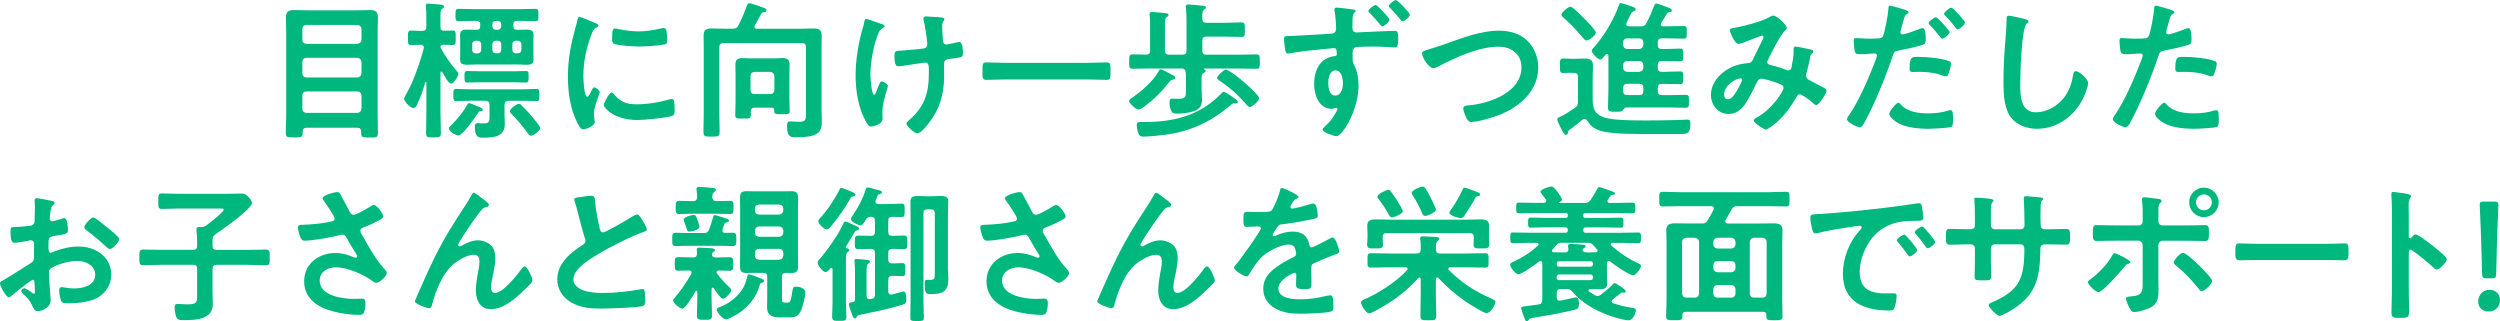 <?xml version="1.0" encoding="UTF-8"?>
<svg id="_レイヤー_2" data-name="レイヤー 2" xmlns="http://www.w3.org/2000/svg" width="701.76" height="90.15" viewBox="0 0 701.76 90.15">
  <defs>
    <style>
      .cls-1 {
        fill: #00b87d;
      }
    </style>
  </defs>
  <g id="_レイヤー_2-2" data-name="レイヤー 2">
    <g>
      <path class="cls-1" d="M101.38,36.98c0-.79-.38-1.12-1.12-1.12h-14.18c-.75,0-1.12.33-1.12,1.08v.42c0,1.25-.54,1.21-2.37,1.21s-2.37.04-2.37-1.21c0-1.62.12-3.29.12-4.95V8.94c0-1.33-.08-2.7-.08-4.04,0-1.58.71-2.08,2.2-2.08,1.21,0,2.41.08,3.66.08h14.1c1.21,0,2.41-.08,3.62-.08,1.58,0,2.25.5,2.25,2.12,0,1.33-.08,2.66-.08,3.99v23.54c0,1.62.08,3.29.08,4.91,0,1.29-.54,1.21-2.37,1.21h-.75c-1,0-1.58-.08-1.58-1.04v-.58ZM100.3,12.31c.71-.08,1.08-.42,1.17-1.17v-2.99c-.08-.71-.46-1.08-1.17-1.16h-14.31c-.71.08-1.12.46-1.12,1.16v2.99c0,.75.42,1.08,1.12,1.17h14.31ZM84.87,20.59c0,.71.42,1.08,1.12,1.16h14.31c.71-.08,1.08-.46,1.17-1.16v-3.2c-.08-.71-.46-1.08-1.17-1.16h-14.31c-.71.08-1.12.46-1.12,1.16v3.2ZM84.87,30.53c0,.71.42,1.08,1.12,1.16h14.31c.71-.08,1.08-.46,1.17-1.16v-3.74c-.08-.71-.46-1.12-1.17-1.12h-14.31c-.71,0-1.12.42-1.12,1.12v3.74Z"/>
      <path class="cls-1" d="M128.05,19.72c.33.42.62.71.62,1,0,.71-1.29,2.75-2.04,2.75-.79,0-2.08-2.54-2.45-3.2-.08-.12-.17-.17-.29-.17-.17,0-.25.17-.25.33v11.11c0,1.91.12,3.83.12,5.78,0,1.21-.42,1.25-2.12,1.25s-2.04-.04-2.04-1.25c0-1.96.08-3.87.08-5.78v-8.36c0-.12-.04-.21-.17-.21-.08,0-.12.08-.12.12-.54,1.79-1.46,4.66-2.33,6.28-.29.58-.5.96-1,.96-.83,0-2.62-1.79-2.62-2.58,0-.37.42-1,.58-1.33,2-3.41,3.91-8.94,4.91-12.81,0-.08.04-.17.04-.29,0-.54-.42-.75-.92-.75-.92,0-1.87.08-2.62.08-.96,0-.92-.54-.92-2.08,0-1.33-.04-2,.87-2,.79,0,1.83.12,2.91.12h.21c.87-.08,1.17-.37,1.17-1.16v-2.79c0-1,0-2-.12-2.83-.04-.12-.04-.25-.04-.37,0-.46.33-.54.71-.54.54,0,2.75.25,3.37.29.37.04,1.04.08,1.04.58,0,.29-.25.42-.54.58-.42.33-.46,1-.46,2.37v2.7c0,.71.25,1.08,1.04,1.12.75,0,1.62-.08,2.33-.08.96,0,.92.54.92,2,0,1.54.04,2.08-.92,2.08-.58,0-1.83-.08-2.62-.08-.37,0-.71.17-.75.58.04.17.08.29.12.42,1.37,2.37,2.5,4.08,4.28,6.16ZM134.92,31.2c-.42.04-.5.12-.75.54-.75,1.12-4.28,6.28-5.49,6.28-.71,0-2.66-1.12-2.66-1.91,0-.42.46-.79.75-1.08,1.62-1.62,3.33-3.66,4.41-5.7.12-.21.25-.37.5-.37.29,0,1.79.62,2.16.79,1.12.46,1.66.62,1.66,1.04,0,.29-.33.42-.58.42ZM132.09,28.29c-1.33,0-2.66.08-4.04.08-.83,0-.79-.42-.79-1.66s-.04-1.75.79-1.75c1.37,0,2.7.12,4.04.12h14.43c1.33,0,2.7-.12,4.04-.12.83,0,.83.37.83,1.75s0,1.66-.83,1.66c-1.33,0-2.7-.08-4.04-.08h-3.74c-.83,0-1.16.37-1.16,1.16v2.79c0,.87.08,1.79.08,2.66,0,3.49-3.16,3.74-5.91,3.74-1.16,0-2.5.21-2.5-3.04,0-.62.17-1.04.87-1.04.17,0,.33,0,.54.04.29,0,.58.04.92.04,1.83,0,1.79-.5,1.79-2.25v-2.95c0-.79-.38-1.16-1.17-1.16h-4.16ZM145.4,8.36c.83,0,1.66-.04,2.5-.04,1.08,0,1.87.21,1.87,1.46,0,.62-.04,1.21-.04,1.83v3.24c0,.67.04,1.25.04,1.83,0,1.25-.79,1.5-1.87,1.5-.83,0-1.66-.08-2.5-.08h-11.94c-.79,0-1.62.08-2.41.08-1.08,0-1.91-.21-1.91-1.46,0-.5.04-1.12.04-1.87v-3.24c0-.71-.04-1.33-.04-1.83,0-1.21.75-1.46,1.83-1.46.83,0,1.66.04,2.5.04h.33c.71,0,1-.29,1-1v-.54c0-.67-.33-.96-1-.96h-.79c-1.41,0-2.83.08-4.24.08-.92,0-.92-.46-.92-1.71s0-1.75.92-1.75c1.41,0,2.83.08,4.24.08h13.02c1.41,0,2.83-.08,4.24-.08.87,0,.87.42.87,1.75s0,1.71-.87,1.71c-1.41,0-2.83-.08-4.24-.08h-.92c-.71,0-1,.29-1,.96v.54c0,.71.29,1,1,1h.29ZM134.83,23.09c-1.21,0-2.45.08-3.66.08-.79,0-.79-.42-.79-1.62s0-1.62.79-1.62c1.21,0,2.45.08,3.66.08h9.15c1.21,0,2.41-.08,3.62-.08.83,0,.79.42.79,1.62s0,1.62-.79,1.62c-1.21,0-2.41-.08-3.62-.08h-9.15ZM132.54,13.98c0,.58.37,1,1,1h.54c.58,0,1-.42,1-1v-1.54c0-.58-.42-1-1-1h-.54c-.62,0-1,.42-1,1v1.54ZM138.2,7.36c0,.58.42,1,1,1h.5c.58,0,1-.42,1-1v-.54c0-.58-.42-.96-1-.96h-.5c-.58,0-1,.37-1,.96v.54ZM139.7,14.97c.58,0,1-.42,1-1v-1.54c0-.58-.42-1-1-1h-.5c-.58,0-1,.42-1,1v1.54c0,.58.42,1,1,1h.5ZM148.97,38.1c-.42,0-.62-.42-.83-.71-1.37-1.91-2.87-3.7-4.49-5.32-.25-.25-.54-.5-.54-.83,0-.75,1.96-2.08,2.5-2.08.37,0,.54.17.79.42.83.79,1.66,1.71,2.41,2.54.5.58,2.83,3.24,2.83,3.83,0,.75-1.91,2.16-2.66,2.16ZM145.36,14.97c.58,0,1-.42,1-1v-1.54c0-.58-.42-1-1-1h-.54c-.62,0-1,.42-1,1v1.54c0,.58.37,1,1,1h.54Z"/>
      <path class="cls-1" d="M167.12,6.49c.33.12.83.29.83.71,0,.25-.17.29-.58.54-.71.37-.87.75-1.29,1.79-1.46,3.7-2.33,7.86-2.33,11.81,0,.79.17,5.82,1.12,5.82.37,0,.96-1.21,1.12-1.62.25-.54.5-1,.87-1,.42,0,1.5.87,1.5,1.33,0,.37-1.66,4.16-1.66,6.03,0,.42.12,1.37.17,1.75.04.21.08.46.08.62,0,1.04-2.37,2.04-3.24,2.04-.71,0-1.21-.92-1.75-2.04-1.95-3.95-2.54-8.4-2.54-12.77,0-4.87.83-9.11,2.12-13.77.21-.71.42-1.37.54-2.08.08-.37.17-.92.62-.92.33,0,3.83,1.5,4.41,1.75ZM172.28,26.37c1.79,2.2,3.54,2.91,6.32,2.91,3.12,0,6.16-.5,9.15-1.33.21-.08.62-.17.87-.17.67,0,.75,1,.75,3.12,0,.5.04,1.25-.5,1.54-1.16.62-8.19,1.25-9.86,1.25-6.74,0-9.53-3.49-9.53-4.16,0-.58,1.46-3.54,2.25-3.54.25,0,.42.21.54.37ZM173.77,8.19c1.71.37,3.7.62,5.45.62,2.08,0,4.28-.33,6.32-.83.21-.04.5-.12.75-.12.58,0,.75.5.83,1,.08.75.17,1.5.17,2.25,0,.87,0,1.21-.79,1.37-1.66.33-5.24.58-6.99.58-1.29,0-6.41-.25-7.28-.83-.46-.29-.42-1.16-.42-1.62,0-2,.21-2.62.87-2.62.29,0,.75.12,1.08.21Z"/>
      <path class="cls-1" d="M224.74,8.07c1.21,0,2.41-.08,3.62-.08,1.46,0,2.29.33,2.29,1.96,0,1.16-.04,2.33-.04,3.54v17.3c0,1.08.08,2.12.08,3.16,0,3.12-.83,4.58-7.15,4.58-1.46,0-2.62.04-2.62-3.08,0-.62.04-1.37.83-1.37.75,0,1.62.12,2.58.12,1.83,0,1.91-.62,1.91-2.29V13.27c0-.83-.33-1.16-1.16-1.16h-22c-.83,0-1.16.33-1.16,1.16v18.59c0,1.71.08,3.45.08,5.16,0,1.29-.46,1.33-2.25,1.33s-2.29,0-2.29-1.29c0-1.75.08-3.45.08-5.2V13.48c0-1.16-.04-2.37-.04-3.54,0-1.58.79-1.96,2.25-1.96,1.21,0,2.41.08,3.66.08h2.2c.87,0,1.25-.17,1.66-.96,1.04-1.91,1.62-3.54,2.41-5.53.12-.29.25-.67.62-.67.54,0,3.12.92,3.79,1.17.42.17,1.08.37,1.08.83s-.37.5-.71.5c-.37.04-.58.12-.75.42-.75,1.29-.92,1.79-1.83,3.29-.08.12-.12.25-.12.42,0,.42.33.5.67.54h12.31ZM210.76,32.32c0,1-.5.96-2.12.96-1.71,0-2.25.04-2.25-.92,0-1.29.08-2.54.08-3.83v-7.53c0-.96-.04-1.91-.04-2.87,0-1.46.71-1.83,2-1.83.75,0,1.5.08,2.25.08h6.7c.75,0,1.5-.08,2.25-.08,1.25,0,2,.37,2,1.75,0,1-.04,1.96-.04,2.95v6.61c0,1.21.08,2.37.08,3.58,0,.96-.62.87-2.2.87s-2.16.04-2.16-.92v-.17c0-.54-.21-.75-.75-.75h-4.7c-.79,0-1.08.33-1.12,1.12,0,.33.04.67.04.96ZM216.21,26.41c.71,0,1.08-.42,1.16-1.12v-3.95c-.08-.71-.46-1.08-1.16-1.17h-4.37c-.75.08-1.16.46-1.16,1.17v3.95c0,.71.42,1.12,1.16,1.12h4.37Z"/>
      <path class="cls-1" d="M248.33,7.36c0,.25-.21.33-.42.46-.75.37-1,.71-1.33,1.5-1.37,3.24-2.25,8.15-2.25,11.69,0,.79.29,5.62,1.08,5.62.33,0,.75-1.46.92-1.83.42-1.04.71-1.96,1.16-1.96.37,0,1.75.75,1.75,1.25,0,.54-1.54,4.53-1.54,7.28,0,.62.04,1.29.04,1.96,0,1.62-2.79,2.2-3.16,2.2-.67,0-.92-.37-1.46-1.29-2.2-3.87-2.95-8.74-2.95-13.14s.83-9.32,2.12-13.64c.12-.42.21-.71.29-1.16.08-.37.12-1,.62-1,.21,0,3.24,1.08,3.7,1.25.83.25,1.41.37,1.41.83ZM259.97,4.58c.21,0,.5.08.71.08,1.29.12,2.58.08,3.83.29.21.04.58.12.58.42,0,.54-.62.46-.62,2.04,0,1.29.17,2.58.21,3.87.04.62.25,1.21.96,1.21.33,0,2.62-.5,3.08-.62.21-.04.42-.08.62-.08.92,0,.96,2.54.96,3.24,0,1.04-.46,1.08-2.62,1.37-1.5.17-2.7.12-2.7,1.58,0,1.12.04,2.25.04,3.33,0,5.2-1.29,9.53-4.58,13.6-.5.67-2.08,2.54-2.95,2.54-.75,0-3.04-2-3.04-2.75,0-.33.12-.46.33-.62,4.58-3.83,5.95-7.61,5.95-13.52v-.87c0-1.29-.08-2.12-1.04-2.12-.33,0-5.2.75-5.95.87-.5.08-.96.17-1.46.17-.54,0-1.21-.08-1.21-2.7,0-1.62.17-1.62,2-1.71,1.16-.08,5.41-.42,6.36-.62.54-.12.87-.58.87-1.12,0-1.21-.71-5.53-1.04-6.82-.04-.12-.04-.33-.04-.5,0-.42.37-.54.75-.54Z"/>
      <path class="cls-1" d="M282.44,22.3c-1.87,0-3.74.12-5.57.12-1.17,0-1.08-.67-1.08-2.45s-.08-2.45,1.08-2.45c1.83,0,3.7.12,5.57.12h22.63c1.87,0,3.74-.12,5.57-.12,1.16,0,1.08.67,1.08,2.45s.08,2.45-1.08,2.45c-1.87,0-3.7-.12-5.57-.12h-22.63Z"/>
      <path class="cls-1" d="M329.25,22.34c-.54.08-.67.21-1.08.71-2.16,2.79-4.12,4.74-6.95,6.86-.42.29-1.12.83-1.66.83-.71,0-2.62-1.75-2.62-2.37,0-.42.58-.75.87-.96,2.58-1.79,5.78-4.49,7.32-7.24.12-.29.33-.71.71-.71.29,0,1.75.79,2.7,1.29.33.21.58.33.75.42.29.12.62.29.62.67,0,.33-.37.46-.67.5ZM323.09,19.22c-1.75,0-3.45.08-5.16.08-1,0-.96-.5-.96-2s-.04-2.04.96-2.04c.54,0,3.12.08,3.79.08.83-.04,1.12-.33,1.12-1.12v-7.45c0-.83,0-1.71-.12-2.45-.04-.12-.04-.29-.04-.37,0-.5.29-.58.71-.58.58,0,2.83.21,3.49.29.46.04,1.12.08,1.12.58,0,.25-.21.37-.54.58-.42.33-.46.92-.46,2.08v7.32c0,.79.33,1.12,1.16,1.12h3.74c.83,0,1.16-.33,1.16-1.12V5.24c0-1-.08-2.08-.17-3.04,0-.12-.04-.25-.04-.37,0-.5.37-.58.79-.58.54,0,3.08.25,3.74.33.37.04,1.12.04,1.12.54,0,.29-.21.37-.54.62-.5.42-.5,1-.46,2.54.04.79.33,1.12,1.12,1.12h5.41c1.5,0,2.95-.12,4.45-.12,1,0,.96.54.96,2.08s.04,2-.96,2c-1.46,0-2.95-.08-4.45-.08h-5.41c-.79,0-1.12.33-1.12,1.16v2.79c0,.79.33,1.12,1.12,1.12h8.9c1.71,0,3.41-.08,5.12-.08,1,0,1,.46,1,2.04s0,2-1,2c-1.71,0-3.41-.08-5.12-.08h-9.28c-.08,0-.25.04-.25.17s.12.12.21.17c.12.08.25.21.25.33,0,.25-.29.42-.54.58-.67.37-.62.83-.62,2.25v2.5c0,.92.12,1.83.12,2.75,0,1.54-.54,2.54-2,3.12-1.46.58-3.37.79-4.91.79-.87,0-1.37,0-1.71-.71-.33-.67-.5-1.62-.5-2.33,0-.67.04-1.16.79-1.16.25,0,1.04.04,1.62.04,2.25,0,2.2-.58,2.2-2.54v-2.45c0-2.33.04-3.37-.96-3.49h-8.9ZM346.72,29.03c-.17,0-.29-.04-.42-.04-.33,0-.58.29-.87.54-5.37,4.58-11.19,7.36-18.22,8.28-1.66.21-4.74.54-6.32.54-.71,0-1.08-.21-1.33-.87-.25-.71-.46-1.66-.46-2.41,0-.83.46-.83,1.33-.83h1c8.19,0,15.52-1.87,21.38-7.99.21-.21.42-.46.71-.46.37,0,1.33.67,1.95,1.08.17.12.33.25.42.29.67.46,1.58,1,1.58,1.46,0,.37-.46.42-.75.42ZM350.83,30.03c-.42,0-.92-.62-1.16-.92-2.2-2.54-4.53-4.58-7.32-6.45-.25-.17-.71-.46-.71-.83,0-.54,1.91-2.29,2.45-2.29,1.37,0,9.36,6.91,9.36,7.99,0,.79-1.87,2.5-2.62,2.5Z"/>
      <path class="cls-1" d="M377.67,2.37c.17.04.42.04.62.08,1,.12,2.25.21,2.25.58,0,.21-.12.33-.25.46-.25.21-.58.54-.62,1.75-.04.92-.04,1.79-.04,2.66,0,.79.46,1.21,1.21,1.21.33,0,1.91-.12,2.41-.12,2-.08,6.49-.33,8.24-.33.67,0,1,.21,1,2.12,0,2.54-.5,2.54-.92,2.54-.58,0-3.7-.25-6.03-.25-.75,0-4.66.04-5.07.21-.58.17-.79.79-.79,1.33v1.46c0,1.17.04,1.5.42,2.16.92,1.75,1.25,3.91,1.25,5.82,0,6.7-4.45,14.18-6.24,14.18-.54,0-3.87-1.08-3.87-1.83,0-.33.67-.92.92-1.16,1.58-1.46,2-2.25,3.04-4.03.08-.21.21-.37.21-.62,0-.08-.08-.29-.33-.29-.08,0-.21,0-.29.04-.29.08-.67.21-.96.21-3.62,0-4.95-3.91-4.95-6.95,0-3.83,1.66-7.49,5.87-7.86.29-.04.5-.21.5-.46,0-1.62-.33-1.79-.79-1.79-.29,0-.75.08-1.08.12-3.04.29-8.28.75-11.15,1.33-.21.04-.46.08-.62.08-.67,0-.75-.58-.87-1.12-.12-.71-.33-2.29-.33-3,0-.83.42-.75,2.45-.83,1.12-.04,10.9-.58,11.27-.67.62-.17.92-.67.92-1.29,0-1.29-.17-3.87-.46-5.16v-.33c0-.33.21-.5.54-.5s2.08.21,2.58.25ZM372.85,23.29c0,1.25.29,3.54,1.96,3.54s2.16-2.12,2.16-3.41-.37-3.66-2.08-3.66-2.04,2.29-2.04,3.54ZM390.02,5.53c0,.58-1.46,1.87-2,1.87-.21,0-.42-.25-.54-.42-1.12-1.33-1.79-2.08-2.99-3.33-.12-.12-.37-.33-.37-.54,0-.5,1.54-1.71,2.04-1.71.42,0,3.87,3.58,3.87,4.12ZM395.76,4.12c0,.62-1.5,1.87-2.04,1.87-.29,0-.92-.87-1.16-1.16-.75-.87-1.54-1.75-2.33-2.58-.17-.12-.42-.37-.42-.58,0-.46,1.58-1.66,2.04-1.66s3.91,3.62,3.91,4.12Z"/>
      <path class="cls-1" d="M405.42,12.44c4.87-1.71,10.11-3.83,15.35-3.83,3.04,0,6.03.83,8.19,3.04,1.83,1.91,2.83,4.66,2.83,7.32,0,6.41-5.07,10.9-10.65,13.19-1.79.71-6.24,2.08-8.11,2.08-.71,0-1-.42-1.33-1-.33-.62-.96-2.12-.96-2.79,0-.75.87-.83,1.41-.87,5.82-.46,14.93-3.58,14.93-10.69,0-3.7-2.87-5.78-6.36-5.78-5.78,0-12.23,3.08-17.3,5.7-.33.17-.67.33-1.08.33-1.29,0-3.16-2.99-3.16-4.16,0-.54.5-.71,2.25-1.25.96-.29,2.25-.67,3.99-1.29Z"/>
      <path class="cls-1" d="M440.91,20.42c-.71,0-1.37.08-2.08.08-.96,0-.96-.5-.96-2.04s0-2.04.96-2.04c.67,0,1.37.08,2.08.08h1.41c.83,0,1.66-.08,2.5-.08,1.46,0,2.33.37,2.33,2,0,1.12-.08,2.29-.08,3.41v5.99c0,2.7.62,4.33,3.37,5.2,2.62.83,9.15.79,12.15.79,2.66,0,5.37-.04,8.03-.12.54-.04,2.75-.12,3.08-.12.75,0,.79.46.79,1.17,0,2.62-.75,2.87-2.5,2.87h-10.9c-7.07,0-10.32-.33-12.35-1.08-1.46-.54-2.33-1.29-3.2-2.62-.17-.29-.42-.5-.75-.5-.29,0-.42.04-.62.21-1.17,1-2.29,1.87-3.49,2.75-.46.33-.54.5-.58,1-.04.29-.29.5-.58.5-.37,0-.67-.5-1.5-2.16-.29-.58-.87-1.71-.87-2.2,0-.42.37-.58,1.04-.87.92-.37,2.75-1.58,3.83-2.33.75-.54.92-.87.92-1.75v-6.99c0-.79-.37-1.12-1.16-1.12h-.83ZM445.32,11.36c-.37,0-.62-.33-.87-.62-1.71-2.08-3.58-4.03-5.57-5.78-.25-.21-.58-.46-.58-.79,0-.71,1.87-2.29,2.58-2.29.62,0,3.41,2.91,3.99,3.49.58.58,3.08,3.12,3.08,3.79,0,.75-1.87,2.2-2.62,2.2ZM451.48,15.6c-.04-.25-.12-.46-.37-.46-.17,0-.25.08-.37.17-.29.37-1.12,1.41-1.58,1.41-.58,0-2.37-1.75-2.37-2.5,0-.29.37-.67.58-.87,2.95-3.29,5.57-7.74,7.07-11.9.12-.33.21-.58.5-.58.42,0,2.16.62,2.66.79.83.29,1.54.46,1.54.96,0,.33-.33.46-.58.54-.46.12-.58.33-1.25,1.71-.21.42-.83,1.71-.83,1.91,0,.46.33.58.75.62h3.33c.87,0,1.21-.17,1.62-.96.96-1.83,1.46-3.04,2.2-4.95.12-.25.21-.5.5-.5.42,0,2.75.87,3.29,1.08.33.12,1.12.37,1.12.87,0,.42-.42.42-.87.5-.21.04-.33.12-.46.29-.54.92-1.08,1.87-1.71,2.75-.04.12-.08.21-.08.37,0,.42.29.5.62.54h1.37c1.46,0,2.91-.08,4.37-.08,1,0,.96.37.96,1.79,0,1.33.04,1.75-.96,1.75-1.46,0-2.91-.08-4.37-.08h-1.66c-.83,0-1.16.33-1.16,1.12v.71c0,.79.33,1.16,1.16,1.16h.71c1.46,0,2.87-.12,4.33-.12.96,0,.96.42.96,1.79s0,1.79-1,1.79c-1.41,0-2.87-.08-4.28-.08h-.71c-.83,0-1.16.33-1.16,1.12v.75c0,.79.33,1.16,1.16,1.16h.58c1.46,0,2.91-.12,4.41-.12.96,0,1,.33,1,1.79s-.04,1.79-.96,1.79c-1.5,0-2.95-.08-4.45-.08h-.58c-.83,0-1.16.33-1.16,1.17v.83c0,.83.33,1.16,1.16,1.16h2.25c1.46,0,2.91-.08,4.37-.08,1,0,.96.37.96,1.83,0,1.37.04,1.79-.96,1.79-1.46,0-2.91-.08-4.37-.08h-12.19c-.5,0-.67.25-1,.79-.29.37-.75.42-2.04.42-1.66,0-2.16,0-2.16-1.33,0-1.54.12-3.08.12-4.66v-9.77ZM455.59,12.6c.08.71.46,1.08,1.17,1.16h3.37c.71-.08,1.08-.46,1.16-1.16v-.71c-.08-.71-.46-1.12-1.16-1.12h-3.37c-.71,0-1.08.42-1.17,1.12v.71ZM460.13,20.17c.71-.08,1.08-.46,1.16-1.16v-.75c-.08-.71-.46-1.12-1.16-1.12h-3.37c-.71,0-1.08.42-1.17,1.12v.75c.08.71.46,1.08,1.17,1.16h3.37ZM456.76,23.54c-.79,0-1.08.33-1.17,1.12v.87c.08.83.37,1.16,1.21,1.16h3.33c.79,0,1.16-.33,1.16-1.16v-.83c0-.83-.37-1.17-1.16-1.17h-3.37Z"/>
      <path class="cls-1" d="M501.56,7.82c0,.29-.21.5-.42.71-1.66,1.58-3.7,5.99-4.82,8.19-.12.25-.25.46-.25.71,0,.75.83.79,2.29,1.16.75.17,2.12.67,2.87.96.21.08.46.21.71.21.62,0,.83-.42.96-.92.25-1.25.58-3.12.58-4.37,0-.21-.04-.42-.04-.62,0-.42.12-.79.62-.79.33,0,3.7.71,4.2.83.29.04.75.17.75.54,0,.29-.33.58-.67.92-.12.12-.25.83-.29,1.08-.25,1.33-.58,2.66-.92,3.95-.08.25-.17.58-.17.83,0,.67.42,1,.96,1.29.83.42,3.29,1.75,3.87,2.04.37.17.92.42.92.92,0,.79-2.08,4.03-2.91,4.03-.29,0-.92-.54-1.25-.87-.54-.54-2.79-2.16-3.37-2.16-.46,0-.67.37-.87.71-1.46,2.58-3.2,4.99-5.41,6.99-.5.42-2.58,2.2-3.16,2.2-.62,0-3.45-1.79-3.45-2.58,0-.37.54-.62.79-.79,4.33-2.25,7.57-7.45,7.57-8.28,0-.75-.67-1.04-2.2-1.58-.83-.29-3.2-1.04-3.99-1.04-.62,0-.96.37-1.21.87-.79,1.62-2.37,4.78-3.33,6.2-1.17,1.66-2.58,2.83-4.7,2.83-2.95,0-4.95-2.5-4.95-5.32,0-4.37,4.12-7.7,8.11-8.61.79-.17,1.58-.29,2.41-.37.79-.04,1-.5,1.29-1.04.92-1.87,1.79-3.79,2.75-5.66.12-.21.21-.37.21-.58,0-.29-.25-.42-.46-.42-.12,0-3.49,1.29-4.87,1.83-.42.17-1.21.5-1.62.5-1.29,0-2.5-3.33-2.5-3.87s.62-.54,1.37-.67c2.29-.37,7.61-1.75,9.57-2.91.37-.21.79-.5,1.29-.5.83,0,3.74,2.54,3.74,3.45ZM488.54,22c-1.17,0-4.58,1.91-4.58,4.53,0,.71.33,1.33,1.08,1.33,1.25,0,2.41-2.2,2.95-3.16.21-.37,1-1.91,1-2.25,0-.21-.12-.46-.46-.46Z"/>
      <path class="cls-1" d="M534.22,2.58c.37.12,1.54.42,1.54.87,0,.21-.25.33-.37.42-.62.37-.67.54-.96,1.46-.12.46-1,3.49-1,3.7,0,.37.29.62.62.62.75,0,3.99-1.21,4.82-1.54.29-.12.58-.21.87-.21.83,0,.83,2.54.83,3.16,0,.71-.08,1.29-.79,1.5-2.04.67-4.7,1.21-6.82,1.62-1.21.25-1.33.46-1.71,1.62-1.87,5.62-4.95,13.19-7.74,18.34-.54,1-.87,1.58-1.5,1.58-.67,0-3.54-1.33-3.54-2.25,0-.42.46-1.04.71-1.37,2.62-3.74,5.74-10.98,7.36-15.39.08-.25.33-.87.33-1.08,0-.42-.33-.62-.75-.62-.58,0-2.41.21-3.7.21-.83,0-1.5.04-1.75-.75-.17-.54-.33-2.41-.33-3.04,0-.46.12-.75.62-.75.37,0,2.12.17,3.91.17,2.66,0,3.29-.04,3.66-.67.5-.83,1.5-6.36,1.54-7.57.04-.62.04-1.04.46-1.04.37,0,3.12.83,3.66,1ZM533.64,29.41c1.83,2.04,4.99,2.41,7.53,2.41,2.16,0,3.87-.21,5.91-.83.12-.04.29-.08.42-.08.71,0,.71.96.71,2.62,0,.83.04,1.79-.46,2.08-.75.33-5.45.54-6.49.54-2.75,0-6.57-.33-8.9-1.87-.67-.46-2.04-1.5-2.04-2.37,0-.62,1.91-3.08,2.58-3.08.29,0,.58.37.75.58ZM538.72,15.97c2.2,0,6.28.37,8.36,1.17.37.12.58.37.58.83,0,.62-.5,2.33-.79,2.91-.17.37-.33.54-.75.54-.29,0-.58-.12-.87-.21-2.08-.83-4.37-1.04-6.61-1.04-.54,0-1.04.04-1.58.04-.83,0-1.04-.21-1.04-.92,0-3.58.75-3.33,2.7-3.33ZM547.24,9.03c0,.62-1.54,1.83-2.04,1.83-.25,0-.42-.25-.58-.46-.92-1.16-1.83-2.29-2.87-3.33-.12-.12-.37-.37-.37-.58,0-.54,1.66-1.66,2.04-1.66.46,0,3.83,3.7,3.83,4.2ZM551.57,6.36c0,.62-1.54,1.87-2.04,1.87-.25,0-.46-.29-.62-.5-.87-1.16-1.83-2.25-2.87-3.33-.12-.12-.33-.33-.33-.54,0-.5,1.54-1.71,2.04-1.71.46,0,3.83,3.7,3.83,4.2Z"/>
      <path class="cls-1" d="M568.59,5.41c.29.04.83.21.83.58,0,.29-.25.42-.5.62-1.46,1.08-1.83,14.27-1.83,16.64,0,3.24-.08,8.28,4.41,8.28,2.99,0,5.99-1.75,7.82-4.03,1.37-1.79,2.2-3.91,2.54-6.16.12-.67.21-1.37.83-1.37.92,0,3.45,2.12,3.45,3.37,0,1.17-1.12,3.79-1.71,4.87-2.5,4.66-7.24,7.94-12.65,7.94-2.75,0-5.62-1-7.32-3.2-1.87-2.5-2.08-6.53-2.08-9.57,0-3.29.12-6.57.37-9.86.12-1.91.5-5.91.5-7.61v-.46c0-.62.04-1.04.62-1.04.71,0,3.87.75,4.7,1Z"/>
      <path class="cls-1" d="M608.82,2.58c.37.12,1.54.42,1.54.87,0,.21-.25.33-.37.42-.62.37-.67.54-.96,1.46-.12.46-1,3.49-1,3.7,0,.37.29.62.62.62.75,0,3.99-1.21,4.82-1.54.29-.12.58-.21.87-.21.83,0,.83,2.54.83,3.16,0,.71-.08,1.29-.79,1.5-2.04.67-4.7,1.21-6.82,1.62-1.21.25-1.33.46-1.71,1.62-1.87,5.62-4.95,13.19-7.74,18.34-.54,1-.87,1.58-1.5,1.58-.67,0-3.54-1.33-3.54-2.25,0-.42.46-1.04.71-1.37,2.62-3.74,5.74-10.98,7.36-15.39.08-.25.33-.87.33-1.08,0-.42-.33-.62-.75-.62-.58,0-2.41.21-3.7.21-.83,0-1.5.04-1.75-.75-.17-.54-.33-2.41-.33-3.04,0-.46.12-.75.62-.75.37,0,2.12.17,3.91.17,2.66,0,3.29-.04,3.66-.67.5-.83,1.5-6.36,1.54-7.57.04-.62.04-1.04.46-1.04.37,0,3.12.83,3.66,1ZM608.24,29.41c1.83,2.04,4.99,2.41,7.53,2.41,2.16,0,3.87-.21,5.91-.83.12-.04.29-.08.42-.08.71,0,.71.96.71,2.62,0,.83.04,1.79-.46,2.08-.75.33-5.45.54-6.49.54-2.75,0-6.57-.33-8.9-1.87-.67-.46-2.04-1.5-2.04-2.37,0-.62,1.91-3.08,2.58-3.08.29,0,.58.37.75.58ZM613.31,15.97c2.2,0,6.28.37,8.36,1.17.37.12.58.37.58.83,0,.62-.5,2.33-.79,2.91-.17.37-.33.54-.75.54-.29,0-.58-.08-.87-.21-2.08-.79-4.37-1.04-6.61-1.04-.54,0-1.04.04-1.58.04-.83,0-1.04-.21-1.04-.92,0-3.58.75-3.33,2.7-3.33Z"/>
      <path class="cls-1" d="M9.28,78.5c-.5,0-5.45,3.99-6.16,4.62-.17.12-.42.33-.62.33-.83,0-2.5-3.12-2.5-3.95,0-.46.46-.58.96-.87,2.33-1.33,4.53-2.83,6.82-4.24,1.58-.96,1.75-1,1.75-2.29v-1.41c0-.62.04-1.25.04-1.87v-.42c0-.54-.37-.96-.92-.96-.08,0-.17.04-.25.04-.79.17-3.62.67-4.24.67-.54,0-1.21-.04-1.21-3.08,0-1.12.08-1.29.87-1.33,1.29-.04,2.75-.12,4.03-.29.54-.04,1.16-.08,1.54-.5.33-.37.33-.79.33-1.25.04-1.17.08-2.33.08-3.49,0-.83-.08-1.79-.08-1.96,0-.33.12-.62.54-.62.62,0,3.41.58,4.24.75.25.04.83.17.83.54,0,.25-.25.5-.42.67-.62.5-.67,1-.79,2.29-.04.25-.08.58-.12.96,0,.17-.04.42-.04.58,0,.37.33.71.71.71.29,0,2.2-.58,2.62-.71.21-.08.5-.21.71-.21.96,0,1.08,2.7,1.08,3.41,0,1.08-.71,1.08-3.87,1.62-1.54.29-1.62.58-1.62,2.5v.58c0,.71.08,1.62.62,1.62.21,0,.79-.25,1.04-.37,2.2-.83,4.49-1.37,6.9-1.37,4.62,0,9.07,2.87,9.07,7.86,0,2.58-1.21,4.74-3.33,6.2-2.12,1.46-5.86,1.87-8.36,1.87h-.5c-.67,0-1.54-.04-1.75-.46-.37-.58-.67-2.29-.67-2.99,0-.54.12-1.08.75-1.08.5,0,1.87.38,3.41.38,2.41,0,5.95-.79,5.95-3.83,0-2.62-2.66-3.91-4.99-3.91s-5.37.83-7.32,2c-.46.29-.67.71-.67,1.29,0,.5.08,2.16.12,2.75.08.87.37,4.62.37,5.03,0,2.04-2.54,3.04-3.66,3.04-.92,0-1.21-.87-1.54-1.58-.67-1.5-1.33-2.16-2.54-3.24-.21-.21-.5-.46-.5-.79,0-.46.5-.83.92-.83.29,0,1.75,1,2.12,1.29.12.12.33.25.5.25.25,0,.29-.17.29-.33,0-.04-.08-1.75-.08-1.83,0-.21-.04-.42-.04-.58-.04-.75-.04-1.16-.46-1.16ZM30.28,63.99c1.12.87,3.2,2.62,3.2,3.08,0,.79-1.79,2.83-2.62,2.83-.33,0-.67-.29-.92-.5-1.75-1.66-3.58-3.2-5.53-4.66-.29-.21-.75-.54-.75-1,0-.62,1.83-2.7,2.5-2.7.5,0,2.21,1.41,3.12,2.16.33.25.67.54,1,.79Z"/>
      <path class="cls-1" d="M59.66,67.44v1.54c0,.83.33,1.16,1.16,1.16h8.61c1.75,0,3.49-.08,5.24-.08,1.08,0,1.04.54,1.04,2.2s.04,2.2-1.04,2.2c-1.75,0-3.49-.12-5.24-.12h-8.61c-.83,0-1.16.33-1.16,1.17v6.66c0,1.08.08,2.16.08,3.2,0,4.28-4.74,4.49-7.99,4.49-.92,0-1.87.04-2.2-.71-.33-.67-.54-2.12-.54-2.87,0-.58.17-.96.83-.96.25,0,.67.04.92.04.46.04,1.21.08,1.66.08,2.95,0,2.91-.5,2.91-2.83v-7.11c0-.83-.33-1.17-1.16-1.17h-8.78c-1.75,0-3.49.12-5.24.12-1.08,0-1.04-.58-1.04-2.2s0-2.2,1.04-2.2c1.75,0,3.49.08,5.24.08h8.78c.83,0,1.16-.33,1.16-1.16v-1.5c0-.96-.04-1.87-.17-2.79v-.37c0-.54.33-.58.75-.58h.71c.54,0,.87-.17,1.29-.46.71-.54,4.87-3.7,4.87-4.37,0-.46-.58-.37-1.12-.37h-11.23c-1.66,0-3.33.12-4.99.12-1.08,0-1-.58-1-2.16,0-1.66-.04-2.2,1-2.2,1.66,0,3.33.12,4.99.12h12.94c1.46,0,2.91-.08,4.37-.08.96,0,1.25.21,1.91.87.37.37,1.08,1.17,1.08,1.75,0,1.75-8.44,7.57-10.15,8.74-.75.5-.92.87-.92,1.75Z"/>
      <path class="cls-1" d="M95.6,54.67c.92,1.58,1.71,3.2,2.58,4.82.25.46.54.79,1.12.79.79,0,3.74-1.75,4.53-2.25.29-.21.79-.5,1.12-.5.83,0,2.66,2.5,2.66,3.24,0,.46-.71.79-1.25,1.08-1.46.75-2.29,1.21-3.83,1.79-.54.21-1.37.37-1.37,1.12,0,.62.42,1.08.71,1.58,1.79,3.2,3.62,6.53,6.03,9.15.29.29.67.75.67,1.16,0,.92-2.08,2.75-2.95,2.75-.46,0-1.08-.54-1.58-.87-2.04-1.41-6.28-3.49-9.86-3.49-2.16,0-4.45,1.29-4.45,3.7,0,4.28,6.36,5.16,9.57,5.16.96,0,1.79-.08,2.33-.08.83,0,.96.58.96,1.33,0,.79-.12,1.75-.42,2.54-.21.54-.54.71-1.41.71-2.16,0-5.07-.42-7.15-.96-4.33-1.08-8.24-3.58-8.24-8.49s4.12-7.94,8.78-7.94c1.87,0,3.49.5,5.2,1.21.12.04.29.12.46.12.21,0,.46-.12.46-.37,0-.21-.17-.46-.25-.62-.92-1.41-1.58-2.54-2.41-4.03-.37-.67-.67-1.46-1.58-1.46-.21,0-.33.08-.54.12-2.04.58-7.82,1.58-9.86,1.58-.92,0-1.12-.33-1.5-1.5-.21-.67-.5-1.5-.5-2.2,0-.67.46-.71,1-.75,2.66-.08,5.74-.33,8.32-.92.46-.12,1-.25,1-.83,0-.62-2.58-4.37-3.12-5.07-.12-.21-.29-.42-.29-.67,0-.83,3.45-1.71,4.04-1.71s.79.29,1.04.75Z"/>
      <path class="cls-1" d="M121.98,72.26c3.08-6.11,5.03-9.07,8.69-14.68.62-1,1.17-1.87,1.71-2.87.12-.21.33-.62.62-.62.38,0,1.91,1.25,2.33,1.58.42.29,1.91,1.33,1.91,1.79s-.37.62-.75.67c-.46.08-.75.21-1.08.54-.83.92-1.91,2.41-2.62,3.41-.58.79-4.2,6.07-4.2,6.66,0,.21.21.42.42.42.25,0,.54-.17.75-.29,1.37-.75,2.83-1.41,4.41-1.41,1.66,0,3.7.87,4.41,2.45.33.79.46,1.75.46,2.62,0,1.37-.29,2.7-.54,4.04-.25,1.12-.67,2.99-.67,4.08,0,.71.25,1.58,1.08,1.58,2.33,0,6.28-5.03,7.57-6.86.21-.25.5-.58.83-.58.75,0,2.16,3.29,2.16,3.87,0,.33-.25.67-.46.92-.96.96-1.91,1.91-2.91,2.83-2.29,2.08-5.12,4.37-8.36,4.37-2.95,0-4.16-2.54-4.16-5.16,0-1.62.25-3.24.54-4.82.21-1.12.46-2.25.46-3.37s-.37-1.91-1.58-1.91-2.58.58-3.58,1.17c-1.75.96-3.08,2.16-4.24,3.79-1.66,2.25-3.12,6.03-3.83,8.74-.12.54-.21,1.29-.92,1.29-.67,0-3.99-1.21-3.99-1.91,0-.04.71-1.75.75-1.83,1.54-3.49,3.08-6.99,4.78-10.44Z"/>
      <path class="cls-1" d="M163.87,55.17c.62-.08,1.33-.21,2-.21,1.16,0,1.08.62,1.16,1.58.25,2.5.71,4.99,1.29,7.45.12.54.25,1.25.96,1.25.75,0,7.4-3.91,8.49-4.62.33-.17.71-.42,1.08-.42.54,0,1.25,1.25,1.5,1.66.33.54,1.21,1.96,1.21,2.54,0,.42-.46.54-.79.67-2.99,1-7.45,3.24-10.27,4.78-2.2,1.21-5.74,3.24-7.49,4.91-1.08,1.04-2.04,2.16-2.04,3.74,0,1.5,1.46,2.54,2.75,2.99,1.75.62,3.7.75,5.53.75,3.49,0,7.49-.46,10.86-1.08.12-.04.25-.04.37-.04.58,0,.62,1.71.62,2.58v.5c0,1.08-.04,1.54-.87,1.75-1.58.42-9.44.67-11.44.67-3.08,0-5.78-.17-8.53-1.79-2.33-1.33-3.83-3.66-3.83-6.41,0-4.53,3.74-7.49,7.2-9.73.42-.29.71-.58.71-1.08,0-.33-.04-.5-.17-.75-.5-1.5-1.66-5.91-2.08-7.61-.25-.96-.46-1.87-.79-2.75-.04-.17-.12-.33-.12-.5,0-.62,1.37-.62,2.7-.83Z"/>
      <path class="cls-1" d="M200.65,60.37c.21,0,1.62.46,1.91.54,1.12.37,2.08.62,2.08,1.04,0,.37-.37.42-.79.5-.21.04-.37.12-.46.33-.21.5-.33.96-.54,1.46-.04.12-.08.33-.08.46,0,.5.33.67.79.67.71,0,1.41-.04,2.12-.04,1.04,0,1,.54,1,1.87s0,1.87-1,1.87c-1.25,0-2.45-.08-3.7-.08h-8.61c-1.21,0-2.45.08-3.66.08-1.08,0-1-.58-1-1.87s-.08-1.87,1-1.87c1.21,0,2.45.08,3.66.08h4.16c.87,0,1.21-.21,1.54-1.04.42-1.08.75-2.21,1.08-3.33.08-.25.17-.67.5-.67ZM200.03,80.75c-.21,0-.29.17-.29.37v2.62c0,1.58.12,3.16.12,4.78,0,1.25-.5,1.25-2.12,1.25s-2.12,0-2.12-1.25c0-1.54.12-3.12.12-4.66v-1.91c-.04-.12-.08-.33-.25-.33-.25,0-.33.29-.58.75-.46.75-2.58,4.28-3.37,4.28-.62,0-2.62-1.58-2.62-2.33,0-.25.21-.46.37-.62,1.75-2.04,3.45-4.45,4.74-6.78.04-.17.08-.25.08-.42,0-.37-.29-.54-.62-.58-.96.04-2.16.08-3.08.08-1.04,0-1-.54-1-1.91s-.04-1.91,1-1.91c1.33,0,2.62.08,3.95.08h.21c.75,0,1.08-.33,1.08-1.08,0-.21-.08-.92-.08-1.12,0-.5.33-.54.71-.54.67,0,2.66.12,3.41.17.33.04,1,.08,1,.54,0,.25-.17.33-.42.5s-.42.37-.42.67c0,.67.5.87,1.04.87,1.29.04,2.58-.08,3.87-.08,1.08,0,1.04.54,1.04,1.91s.04,1.91-1.04,1.91c-.21,0-2.66-.08-3-.08-.29.04-.62.12-.62.5,0,.17.08.25.12.37,1.08,1.37,2.12,2.58,3.37,3.74.25.21.62.54.62.87,0,.75-1.58,2.45-2.33,2.45-.67,0-2.16-2.33-2.58-2.95-.08-.08-.17-.17-.33-.17ZM201.11,56.46h.25c1.21,0,2.41-.08,3.54-.08,1.04,0,1,.58,1,1.83s.04,1.87-.96,1.87c-1.21,0-2.41-.08-3.58-.08h-7.15c-1.21,0-2.37.08-3.58.08-1,0-.96-.67-.96-1.87s-.04-1.83,1-1.83c1.12,0,2.33.08,3.54.08h.33c.79,0,1.08-.33,1.17-1.12-.04-.62-.08-1.25-.17-1.87,0-.12-.04-.29-.04-.42,0-.5.33-.58.75-.58.79,0,2.66.17,3.49.25.46.04,1.21.04,1.21.58,0,.29-.17.37-.5.62-.46.33-.5.87-.5,1.41.04.83.37,1.12,1.16,1.12ZM193.5,64.99c-.5,0-.58-.21-.83-1.04-.12-.37-.29-.83-.5-1.41-.08-.21-.25-.67-.25-.87,0-.79,2.2-1.33,2.83-1.33.54,0,.67.37,1,1.29.17.5.58,1.54.58,2,0,.96-2.29,1.37-2.83,1.37ZM213.29,79.88c-.92,3.54-3.33,6.53-6.49,8.4-.58.33-2.41,1.37-3.04,1.37-.87,0-2.58-2.08-2.58-2.75,0-.46.67-.62,1.08-.79,2.58-1.04,5.12-2.99,6.45-5.49.54-1.04.83-2.04,1.12-3.2.04-.21.17-.42.42-.42.33,0,3.12,1.04,3.54,1.25.29.12.67.29.67.5,0,.37-.29.54-.58.62-.33.12-.46.17-.58.5ZM215.37,77.71c0-.79-.33-1.12-1.16-1.12h-2.16c-.83,0-1.66.04-2.54.04-1.33,0-1.79-.5-1.79-1.87,0-.96.04-1.96.04-2.95v-13.31c0-1-.04-2-.04-3,0-1.29.42-1.83,1.75-1.83.87,0,1.71.04,2.58.04h7.65c.83,0,1.66-.04,2.5-.04,1.58,0,1.83.62,1.83,2.33,0,.67-.04,1.5-.04,2.5v13.31c0,1,.04,2,.04,2.95,0,1.33-.46,1.87-1.79,1.87-.54,0-1.08-.04-1.62-.04-.83.04-1.12.38-1.12,1.12v6.28c0,.92.33.96,1.12.96h.29c1.04,0,1.04-.42,1.58-3.58.08-.58.21-.92.87-.92.87,0,2.7.37,2.7,1.62s-.75,4.08-1.25,5.2c-.87,1.83-1.96,1.83-3.79,1.83h-1.62c-2.16,0-4.08-.17-4.08-2.87,0-.87.04-1.75.04-2.58v-5.95ZM219.87,58.58c-.08-.75-.46-1.08-1.17-1.16h-5.62c-.75.08-1.16.42-1.16,1.16v.5c0,.71.42,1.08,1.16,1.16h5.62c.71-.08,1.08-.46,1.17-1.16v-.5ZM213.09,63.57c-.75.08-1.16.46-1.16,1.16v.58c0,.75.42,1.08,1.16,1.16h5.62c.71-.08,1.08-.42,1.17-1.16v-.58c-.08-.71-.46-1.08-1.17-1.16h-5.62ZM213.09,69.85c-.75,0-1.16.42-1.16,1.12v.79c0,.71.42,1.08,1.16,1.16h5.62c.71-.08,1.08-.46,1.17-1.16v-.79c-.08-.71-.46-1.12-1.17-1.12h-5.62Z"/>
      <path class="cls-1" d="M238.38,70.18c0,.29-.21.42-.46.58-.42.33-.46,1.04-.46,2.12v11.98c0,1.33.12,2.7.12,4.08,0,1.16-.58,1.12-2,1.12s-2,.04-2-1.17c0-1.33.12-2.7.12-4.03v-9.32c-.04-.17-.12-.37-.33-.37-.12,0-.21.08-.29.17-.29.37-.83,1.04-1.37,1.04-.67,0-2.2-1.87-2.2-2.7,0-.42.29-.62.54-.92,2.16-2.45,5.41-7.07,6.7-10.07.12-.21.25-.5.54-.5.33,0,1.25.46,2,.79.42.21.75.33.96.42.29.17.92.42.92.79,0,.25-.37.42-.62.46-.5.12-.71.58-1.33,1.66-.37.67-.96,1.66-1.79,2.95,0,.04-.04.08-.04.17,0,.17.12.25.29.25.29.04.71.12.71.5ZM240.09,54.71c0,.29-.42.42-.62.42-.5.08-.58.21-.87.75-1.25,2.29-3.49,5.45-5.16,7.45-.33.37-.87,1.08-1.41,1.08-.58,0-2.33-1.5-2.33-2.33,0-.37.33-.67.58-.96,1.83-1.91,4.24-5.49,5.37-7.9.08-.21.25-.5.54-.5.17,0,2.12.79,2.54.96.71.29,1.37.58,1.37,1.04ZM245.75,56.62c0,.58.54.62.75.67h2.41c1.41,0,2.79-.12,4.16-.12.87,0,.87.42.87,1.91s0,1.83-.87,1.83-1.75-.04-2.66-.04c-.79,0-1.08.37-1.08,1.12v3.08c0,.75.29,1.12,1.08,1.12,1.08.04,2.16-.08,3.24-.08s1.04.5,1.04,1.91.04,1.91-1.04,1.91-2.12-.04-3.2-.08c-.79.08-1.12.33-1.12,1.17v1.75c0,.75.29,1.16,1.08,1.16.96.04,1.91-.08,2.83-.08s.87.46.87,1.87,0,1.79-.83,1.79c-.87,0-1.96-.04-2.83-.08-.83.04-1.12.37-1.12,1.17v3.16c0,.5.21.92.79.92.08,0,.17,0,.29-.04.37-.04,3.08-.83,3.2-.83.79,0,.79,1.58.79,2.16,0,1.16-.29,1.33-1.12,1.58-3.37,1.08-7.94,2-11.52,2.75-1.04.21-1.08.21-1.29.71-.12.25-.21.37-.5.37-.46,0-.62-.5-1-1.66-.12-.37-.25-.83-.46-1.37-.08-.25-.21-.67-.21-.92,0-.58.67-.58,1.08-.62.46-.08.62-.33.62-.75v-7.57c0-.96,0-1.91-.12-2.83-.04-.17-.04-.29-.04-.42,0-.42.21-.54.58-.54.54,0,2.33.17,2.91.25.33.04.87.08.87.54,0,.25-.25.37-.5.54-.42.33-.46,1.04-.46,2.41v6.57c0,.5.21.96.83.96.29,0,.17,0,.62-.08.71-.17.92-.46.92-1.16v-11.69c0-.79-.33-1.17-1.12-1.17-1.21-.04-2.37.08-3.54.08-1.04,0-1-.58-1-1.91,0-1.41,0-1.91,1.04-1.91,1.17,0,2.33.08,3.49.08.79,0,1.12-.33,1.12-1.12v-3.08c0-.79-.29-1.08-1.12-1.17-.71.04-1,.17-1.41.79-.58.96-.96,1.62-1.54,1.62-.5,0-2.7-.96-2.7-1.79,0-.21.58-1.08.92-1.58,1.25-1.91,2.45-4.08,3.16-6.45.12-.37.21-.83.67-.83.37,0,2.66.71,3.24.83.29.08.75.21.75.58,0,.25-.37.42-.58.46-.54.12-.58.21-.83.92-.08.21-.21.5-.37.87-.04.12-.04.25-.04.37ZM260.39,58.75c-.83,0-1.17.37-1.17,1.16v24.75c0,1.5.12,2.99.12,4.49,0,.92-.37.96-1.91.96s-1.91-.04-1.91-.96c0-1.5.08-3,.08-4.49v-24.83c0-1.08-.04-2.16-.04-3.24,0-1.33.79-1.58,2-1.58.83,0,1.66.08,2.5.08h1.62c.83,0,1.62-.08,2.45-.08,1.21,0,2.04.21,2.04,1.58,0,1.04-.08,2.08-.08,3.08v15.85c0,.96.12,1.87.12,2.83,0,3.54-1.75,4.2-5.03,4.2-1.12,0-1.62-.08-1.62-2.91,0-.54,0-1.08.67-1.08h.96c1.25,0,1.21-.58,1.21-2.29v-16.35c0-.79-.33-1.16-1.17-1.16h-.83Z"/>
      <path class="cls-1" d="M287.14,54.67c.92,1.58,1.71,3.2,2.58,4.82.25.46.54.79,1.12.79.79,0,3.74-1.75,4.53-2.25.29-.21.79-.5,1.12-.5.83,0,2.66,2.5,2.66,3.24,0,.46-.71.79-1.25,1.08-1.46.75-2.29,1.21-3.83,1.79-.54.21-1.37.37-1.37,1.12,0,.62.42,1.08.71,1.58,1.79,3.2,3.62,6.53,6.03,9.15.29.29.67.75.67,1.16,0,.92-2.08,2.75-2.95,2.75-.46,0-1.08-.54-1.58-.87-2.04-1.41-6.28-3.49-9.86-3.49-2.16,0-4.45,1.29-4.45,3.7,0,4.28,6.36,5.16,9.57,5.16.96,0,1.79-.08,2.33-.08.83,0,.96.58.96,1.33,0,.79-.12,1.75-.42,2.54-.21.54-.54.71-1.41.71-2.16,0-5.07-.42-7.15-.96-4.33-1.08-8.24-3.58-8.24-8.49s4.12-7.94,8.78-7.94c1.87,0,3.49.5,5.2,1.21.12.04.29.12.46.12.21,0,.46-.12.46-.37,0-.21-.17-.46-.25-.62-.92-1.41-1.58-2.54-2.41-4.03-.37-.67-.67-1.46-1.58-1.46-.21,0-.33.08-.54.12-2.04.58-7.82,1.58-9.86,1.58-.92,0-1.12-.33-1.5-1.5-.21-.67-.5-1.5-.5-2.2,0-.67.46-.71,1-.75,2.66-.08,5.74-.33,8.32-.92.46-.12,1-.25,1-.83,0-.62-2.58-4.37-3.12-5.07-.12-.21-.29-.42-.29-.67,0-.83,3.45-1.71,4.04-1.71s.79.29,1.04.75Z"/>
      <path class="cls-1" d="M313.52,72.26c3.08-6.11,5.03-9.07,8.69-14.68.62-1,1.16-1.87,1.71-2.87.12-.21.33-.62.62-.62.37,0,1.91,1.25,2.33,1.58.42.29,1.91,1.33,1.91,1.79s-.37.62-.75.67c-.46.08-.75.21-1.08.54-.83.92-1.91,2.41-2.62,3.41-.58.79-4.2,6.07-4.2,6.66,0,.21.21.42.42.42.25,0,.54-.17.75-.29,1.37-.75,2.83-1.41,4.41-1.41,1.66,0,3.7.87,4.41,2.45.33.79.46,1.75.46,2.62,0,1.37-.29,2.7-.54,4.04-.25,1.12-.67,2.99-.67,4.08,0,.71.25,1.58,1.08,1.58,2.33,0,6.28-5.03,7.57-6.86.21-.25.5-.58.83-.58.75,0,2.16,3.29,2.16,3.87,0,.33-.25.67-.46.92-.96.96-1.91,1.91-2.91,2.83-2.29,2.08-5.12,4.37-8.36,4.37-2.95,0-4.16-2.54-4.16-5.16,0-1.62.25-3.24.54-4.82.21-1.12.46-2.25.46-3.37s-.37-1.91-1.58-1.91-2.58.58-3.58,1.17c-1.75.96-3.08,2.16-4.24,3.79-1.66,2.25-3.12,6.03-3.83,8.74-.12.54-.21,1.29-.92,1.29-.67,0-3.99-1.21-3.99-1.91,0-.04.71-1.75.75-1.83,1.54-3.49,3.08-6.99,4.78-10.44Z"/>
      <path class="cls-1" d="M364.52,55.25c0,.25-.29.42-.5.5-.67.25-.83.46-1.37,1.41-.12.21-.42.71-.42.96,0,.29.21.42.46.42.83,0,3.95-.87,4.82-1.16.29-.12.75-.25,1.04-.25.71,0,.92.67,1.04,1.25.12.54.33,1.66.33,2.25,0,.71-1.33.87-2.2,1.04-2.62.54-5.24,1-7.86,1.29-.67.08-.83.17-1.25.67-.25.33-1.41,2.12-1.41,2.41,0,.17.17.29.33.29.25,0,.54-.12.75-.25,1.41-.62,2.99-1.08,4.53-1.08,2.66,0,4.2,1.12,4.74,3.74.08.37.21.71.62.71.5,0,4.2-2,4.87-2.37.29-.12.75-.42,1.08-.42.79,0,1.79,3.2,1.79,3.91,0,.5-.46.67-1.25.92-.17.08-.37.12-.58.21-1.66.62-3.29,1.33-4.91,2.04-.75.29-1.08.54-1.08,1.37v.54c0,1.29.04,2.54.04,3.83,0,1.5-.21,1.66-1.79,1.66-1.79,0-2.54-.08-2.54-1.16,0-.92.08-1.83.08-2.7,0-.37-.12-.71-.54-.71-.21,0-4.49,1.83-4.49,4.41,0,2.79,4.04,3.04,6.03,3.04,2.79,0,5.03-.37,7.74-1.04.25-.04.54-.08.83-.08.54,0,.83.46.83,2.83,0,1.25-.04,1.58-.96,1.79-1.58.37-6.2.54-7.99.54-2.37,0-4.37-.12-6.57-1.08-2.54-1.12-4.16-3.12-4.16-5.95,0-3.74,3.04-5.78,5.91-7.49.83-.5,1.71-.96,2.58-1.37.42-.21.75-.46.75-.96,0-.29-.12-.87-.21-1.16-.21-.92-.87-1.41-1.83-1.41-2.33,0-6.16,2-7.78,3.66-1.21,1.21-2.62,3.37-3.49,4.87-.12.21-.29.42-.58.42-.75,0-3.54-1.66-3.54-2.41,0-.33.33-.67.54-.92.96-1.04,6.99-9.4,6.99-10.19,0-.37-.33-.5-.92-.5-.67,0-1.62.12-2.91.12-.92,0-1.08-.21-1.08-2.33,0-1.66.17-1.91,1.21-1.91.71,0,1.79.08,2.99.08h1.21c1.08,0,2.2-.04,2.58-.54.71-.92,1.96-4.16,2.25-5.37.08-.46.17-.87.58-.87.37,0,4.66,1.91,4.66,2.54Z"/>
      <path class="cls-1" d="M403.42,77.88c-.12,0-.33.08-.37.46v4.78c0,1.79.12,3.62.12,5.45,0,1.33-.42,1.33-2.25,1.33s-2.2,0-2.2-1.29c0-1.83.08-3.66.08-5.49v-4.74c0-.21-.08-.46-.37-.46-.17,0-.25.04-.33.17-3.7,4.03-7.53,6.82-12.35,9.32-.42.21-1.04.54-1.46.54-.83,0-2.25-2.25-2.25-3.08,0-.5.62-.67,1.41-1.04,4.04-1.87,8.44-4.7,11.52-7.99.12-.08.17-.21.17-.38,0-.33-.29-.42-.54-.42h-4.66c-1.71,0-3.41.08-5.12.08-1,0-.96-.54-.96-2.04s-.04-2,.96-2c1.71,0,3.41.08,5.12.08h7.69c.83,0,1.17-.33,1.17-1.16.04-.92,0-1.79-.12-2.7-.04-.17-.04-.29-.04-.42,0-.5.37-.54.75-.54.67,0,2.79.12,3.58.17.33.04,1.04.04,1.04.54,0,.29-.21.37-.46.58-.42.33-.46.83-.46,1.62v.79c0,.83.33,1.12,1.12,1.12h7.53c1.75,0,3.45-.08,5.16-.08,1,0,.96.5.96,2s.04,2.04-.96,2.04c-1.71,0-3.41-.08-5.16-.08h-4.66c-.29,0-.54.08-.54.42,0,.17.04.29.17.38,4.03,3.87,7.03,5.78,12.1,8.07.46.21.96.37.96.79,0,.92-1.37,3.2-2.5,3.2-.83,0-4.91-2.62-5.78-3.2-2.83-1.91-5.41-4.16-7.74-6.66-.12-.12-.17-.17-.33-.17ZM389.24,65.44c-.79,0-1.12.33-1.12,1.17v.17c0,.62.08,1.25.08,1.91,0,1.12-.75,1.04-2.2,1.04-1.54,0-2.25.08-2.25-1.08,0-.62.12-1.25.12-1.87v-1.21c0-.71-.08-1.46-.08-2.2,0-1.54,1.04-1.79,2.33-1.79,1.37,0,2.75.08,4.12.08h21.3c1.37,0,2.7-.08,4.08-.08,1.29,0,2.37.21,2.37,1.79,0,.75-.04,1.5-.04,2.2v1.21c0,.58.08,1.21.08,1.83,0,1.16-.58,1.12-2.2,1.12-1.46,0-2.2.08-2.2-1.04,0-.67.08-1.29.08-1.91v-.17c0-.83-.33-1.17-1.17-1.17h-23.29ZM390.74,61.03c-.46,0-.67-.33-.83-.67-.75-1.41-1.91-3.2-2.91-4.45-.17-.21-.37-.46-.37-.71,0-.71,2.45-1.91,3.08-1.91.33,0,.54.21.71.46.62.83,1.33,1.91,1.87,2.7.37.58,1.5,2.54,1.5,2.83,0,.75-2.5,1.75-3.04,1.75ZM400.09,60.62c-.54,0-.75-.42-.92-.83-.79-1.91-1.5-3.16-2.58-4.87-.12-.21-.33-.5-.33-.79,0-.71,2.41-1.75,3.08-1.75s1.12,1,2.2,2.99c.04.12.12.29.25.54.46.96,1.29,2.62,1.29,2.95,0,.75-2.37,1.75-3,1.75ZM414.69,55.09c-.37.08-.46.25-.87,1-.08.21-.25.46-.42.75-.5.87-1.83,2.95-2.41,3.79-.21.33-.46.58-.87.58-.71,0-3.29-.67-3.29-1.54,0-.21.29-.54.42-.75,1.29-1.79,2.37-3.7,3.29-5.66.12-.29.21-.58.58-.58.33,0,1.71.54,2.08.67.29.12.54.21.79.29,1.16.46,1.5.58,1.5.96s-.5.42-.79.5Z"/>
      <path class="cls-1" d="M448.44,83.08c.37,0,.67-.17.96-.37,1.16-.87,2.29-1.83,3.29-2.87.17-.21.29-.38.58-.38.25,0,.87.46,1.21.67.42.25,1.87,1.16,1.87,1.66,0,.25-.25.37-.46.37-.08,0-.21-.04-.33-.04-.29,0-.5.04-.71.25-.71.58-1.46,1.16-2.16,1.71-.17.12-.29.29-.29.5,0,.29.21.42.42.54,2.2.71,3.33,1,5.62,1.33.42.08.75.21.75.67,0,.33-.58,2.79-2.08,2.79-1.37,0-4.62-1.04-5.95-1.54-3.62-1.41-7.24-3.45-9.73-6.41-.58-.67-.87-.83-1.75-.83h-1.58c-.79,0-1.12.33-1.12,1.17v1.12c0,.54.21,1,.83,1,.08,0,.17-.04.25-.04.83-.17,2.83-.58,3.83-.83.12-.04.42-.08.54-.08.67,0,.79,1.17.79,1.66,0,.71-.08,1.5-.79,1.71-2.29.62-6.91,1.54-9.32,1.91-3.45.58-3.7.54-4.04,1.08-.12.21-.25.33-.5.33-.37,0-.54-.5-.62-.79-.17-.46-.96-2.54-.96-2.91s.21-.37,2.45-.67c.62-.08,1.46-.17,2.45-.33.79-.12,1.04-.54,1.04-1.33v-10.27c-.04-.29-.17-.58-.5-.58-.17,0-.29.08-.42.17-.96.71-4.83,3.54-5.82,3.54-.75,0-2.29-1.96-2.29-2.66,0-.5.37-.62,1.12-.96,2.58-1.21,4.58-2.5,6.7-4.45.08-.08.17-.21.17-.33,0-.29-.25-.37-.5-.42h-1.79c-1.62,0-3.24.08-4.87.08-.83,0-.79-.42-.79-1.54,0-1.04,0-1.46.79-1.46,1.62,0,3.24.08,4.87.08h9.86c.46-.04.62-.21.62-.67v-.17c0-.46-.17-.62-.62-.67h-5.2c-1.54,0-3.04.08-4.53.08-.83,0-.79-.46-.79-1.41s0-1.41.79-1.41c1.5,0,3.04.08,4.53.08h5.32c.33-.04.5-.17.5-.54v-.33c0-.33-.17-.5-.5-.5h-8.28c-1.62,0-3.24.08-4.87.08-.83,0-.83-.37-.83-1.54s.04-1.46.83-1.46c1.62,0,3.24.08,4.87.08h2.04c.33-.04.71-.17.71-.58,0-.12-.08-.25-.12-.37-.29-.37-.87-1.21-1.16-1.54-.17-.17-.33-.37-.33-.62,0-.79,2.66-1.5,3.04-1.5,1.04,0,3,3.37,3,3.7,0,.37-.46.58-.79.71-.08.08-.08.17.04.21h7.03c.87,0,1.21-.12,1.75-.87.67-1,1.33-2,1.83-3.08.12-.21.21-.5.5-.5.37,0,1.33.37,1.75.5.29.08,2.41.87,2.54.96.12.08.21.17.21.33,0,.29-.29.37-.54.37-.46.08-.54.08-.75.37-.25.33-.46.67-.71,1-.08.12-.12.25-.12.42,0,.33.29.46.58.5h1.58c1.62,0,3.24-.08,4.87-.08.79,0,.79.42.79,1.5s0,1.5-.79,1.5c-1.62,0-3.24-.08-4.87-.08h-8.4c-.37,0-.54.17-.54.5v.33c0,.37.17.5.54.54h5.45c1.5,0,2.99-.08,4.53-.08.79,0,.75.42.75,1.41s.04,1.41-.75,1.41c-1.54,0-3.04-.08-4.53-.08h-5.32c-.5,0-.62.21-.67.67v.17c.04.46.17.67.67.67h9.86c1.62,0,3.24-.08,4.87-.08.83,0,.79.46.79,1.5s.04,1.5-.79,1.5c-1.62,0-3.24-.08-4.87-.08h-2.33c-.21,0-.5.12-.5.42,0,.17.08.25.17.33,2.29,2.04,4.87,3.79,7.65,5.03.29.12.67.29.67.67,0,.71-1.41,2.66-2.2,2.66-1.04,0-5.45-3.08-6.45-3.87-.12-.08-.21-.17-.37-.17-.33,0-.5.25-.5.54-.04.29-.04.54-.04.79v2.75c0,.75.08,1.46.08,2.2,0,1.37-.83,1.66-2.08,1.66-.92,0-1.83,0-2.75-.04-.21.04-.42.12-.42.37,0,.12.08.21.17.33.5.33,1.04.67,1.58,1,.29.17.5.25.83.25ZM435.62,70.35c0,.33.25.42.54.46.75.04,1.54.04,2.33.04h.83c.58,0,.92-.25.96-.87-.04-.25-.12-.71-.12-.96,0-.46.33-.54.71-.54.92,0,2.58.12,3.49.21.29.04.75.08.75.46,0,.25-.29.37-.5.5-.21.12-.37.37-.37.58,0,.46.67.58,1,.62h.21c.83,0,1.66-.04,2.5-.04.25-.04.5-.12.5-.46,0-.17-.08-.25-.17-.37l-1-1.12c-.54-.58-.79-.71-1.54-.71h-7.32c-.75,0-1,.08-1.54.67-.33.42-.71.79-1.08,1.17-.12.12-.17.25-.17.37ZM447.19,74.01c-.04-.42-.29-.62-.67-.67h-8.94c-.37.04-.62.25-.62.67v.17c0,.42.25.67.62.67h8.94c.37,0,.62-.25.67-.67v-.17ZM437.58,77.05c-.37.04-.62.29-.62.67v.25c0,.42.25.62.62.67h8.94c.37-.04.62-.25.67-.67v-.25c-.04-.37-.29-.62-.67-.67h-8.94Z"/>
      <path class="cls-1" d="M484.3,62.16c0,.46.33.58.71.58h8.86c1.33,0,2.66-.04,3.95-.04,1.58,0,2.54.29,2.54,2.04,0,1.17-.08,2.33-.08,3.45v16.14c0,1.5.08,2.99.08,4.49,0,1.08-.58,1.08-2.25,1.08-1.75,0-2.29,0-2.29-1.04v-.42c0-.67-.33-.92-.96-.92h-21.63c-.67,0-.96.29-.96.96v.29c0,1.12-.5,1.12-2.29,1.12s-2.29,0-2.29-1.12c0-1.5.12-2.99.12-4.49v-16.1c0-1.12-.08-2.29-.08-3.45,0-1.71.92-2.04,2.45-2.04,1.33,0,2.66.04,3.99.04h3.54c.83,0,1.21-.17,1.66-.92.58-.96,1.12-1.96,1.62-2.95.04-.12.08-.25.08-.37,0-.62-.58-.62-.75-.62h-8.4c-1.71,0-3.45.08-5.16.08-1.04,0-1-.54-1-2.04,0-1.58,0-2.08,1-2.08,1.71,0,3.45.12,5.16.12h24.29c1.71,0,3.41-.12,5.12-.12,1.04,0,1,.46,1,2.08s.04,2.04-1,2.04c-1.71,0-3.41-.08-5.12-.08h-8.53c-.87,0-1.21.17-1.62.92-.54,1-1.12,2-1.66,3-.08.12-.12.25-.12.37ZM476.94,67.9c-.08-.71-.46-1.08-1.17-1.16h-2.45c-.71.08-1.08.46-1.16,1.16v14.52c.08.71.46,1.12,1.16,1.12h2.45c.71,0,1.08-.42,1.17-1.12v-14.52ZM482.09,66.73c-.71.08-1.08.46-1.16,1.16v.71c.08.75.46,1.08,1.16,1.16h3.91c.71-.08,1.08-.42,1.16-1.16v-.71c-.08-.71-.46-1.08-1.16-1.16h-3.91ZM482.09,73.3c-.71,0-1.08.42-1.16,1.12v.83c.08.71.46,1.08,1.16,1.17h3.91c.71-.08,1.08-.46,1.16-1.17v-.83c-.08-.71-.46-1.12-1.16-1.12h-3.91ZM486,83.54c.71,0,1.08-.42,1.16-1.12v-1.25c-.08-.71-.46-1.08-1.16-1.17h-3.91c-.71.08-1.08.46-1.16,1.17v1.25c.08.71.46,1.12,1.16,1.12h3.91ZM494.74,83.54c.75,0,1.08-.42,1.16-1.12v-14.52c-.08-.71-.42-1.08-1.16-1.16h-2.41c-.71.08-1.08.46-1.16,1.16v14.52c.08.71.46,1.12,1.16,1.12h2.41Z"/>
      <path class="cls-1" d="M510.55,60.08c6.07-.37,12.15-1,18.18-1.71,3.16-.37,6.32-.79,9.44-1.29.17-.04.37-.04.54-.04.62,0,.71.54.79,1.04.17.71.37,2.33.37,3.04,0,.92-.87.83-1.87.87-2.41.04-4.53.04-6.9.87-3.2,1.16-5.45,3.2-7.07,6.2-1.21,2.2-2,4.78-2,7.32,0,4.82,3.08,5.99,7.32,5.99.71,0,1.62-.04,2.08-.04.62,0,.96.04.96.71,0,.83-.29,2.66-.62,3.41-.29.62-.62.71-1.33.71-7.07,0-13.14-2.25-13.14-10.36,0-4.24,1.75-8.82,4.58-11.94.46-.5.71-.79.71-1,0-.37-.33-.5-.62-.5s-2.2.33-2.62.37c-2.79.42-6.53,1-9.19,1.71-.21.04-.42.08-.62.08-.58,0-.79-.92-.92-1.37-.17-.71-.46-2.29-.46-3,0-1.08.58-.96,2.41-1.08ZM538.17,70.23c0,.62-1.66,1.75-2.12,1.75-.29,0-.42-.29-.58-.5-.83-1.21-1.75-2.37-2.66-3.49-.12-.12-.37-.37-.37-.58,0-.5,1.66-1.54,2.12-1.54s3.62,3.87,3.62,4.37ZM543.21,67.94c0,.58-1.62,1.75-2.12,1.75-.29,0-.46-.33-.62-.54-.67-1-1.87-2.54-2.7-3.45-.12-.12-.29-.37-.29-.54,0-.5,1.62-1.58,2.12-1.58.42,0,3.62,3.87,3.62,4.37Z"/>
      <path class="cls-1" d="M552.95,64.36c.67,0,1.41-.25,1.41-1.04v-2.83c0-2.33-.17-4.53-.17-4.58,0-.29.12-.42.42-.42,1.04,0,1.75.08,3.08.21,1.04.08,1.91.21,1.91.58,0,.17-.17.33-.25.42-.54.67-.5,1-.5,3.7v2.87c0,.58.46,1.08,1.08,1.08h7.32c.58,0,1.04-.37,1.04-1.21,0-1.5-.08-5.82-.17-7.07,0-.17-.04-.33-.04-.5,0-.29.25-.5.54-.5.58,0,2.91.25,3.58.29.71.08,1.29.08,1.29.46,0,.21-.17.37-.46.67-.21.25-.25,2.08-.25,3.49v1.58c0,.42.04.83.04,1.25v.25c0,.83.37,1.29,1.21,1.29h1.12c1.29,0,4.03-.08,4.91-.08.75,0,1.04.33,1.04,1.96,0,2.08-.12,2.45-1.17,2.45-1.62,0-3.2-.08-4.78-.08h-1.12c-1.29,0-1.29.87-1.29,1.41-.12,7.24-.83,12.27-7.32,16.56-.67.46-3.45,2.12-4.16,2.12-.62,0-3.04-2.37-3.04-3.04,0-.33.37-.54.67-.67,7.9-3.29,9.36-6.74,9.36-15.06,0-.71-.29-1.33-1.08-1.33h-7.24c-.58,0-1.08.46-1.08,1.04v3.95c0,1.16.08,2.29.08,3.45,0,1.83-.21,1.66-2.7,1.66-1.46,0-1.95.04-1.95-1.04,0-1.33.08-2.66.08-3.99v-3.99c0-.62-.54-1.08-1.12-1.08h-1.29c-1.62,0-3.29.12-4.66.12-1.04,0-1.08-.87-1.08-1.91,0-2,.04-2.54,1.04-2.54,1.21,0,3.08.08,4.7.08h1Z"/>
      <path class="cls-1" d="M598,73.6c0,.21-.29.33-.46.42-.71.21-.71.25-1.29.96-.96,1.17-5.99,7.03-7.2,7.03-.71,0-2.95-2-2.95-2.79,0-.42.62-.79.96-1.04,2.08-1.54,4.45-4.04,5.74-6.28.17-.29.42-.83.79-.83.42,0,2.33,1.04,2.83,1.29.37.21,1.58.79,1.58,1.25ZM600.29,63.28c.87,0,1.17-.62,1.17-1.37v-.58c0-1.62.04-3.24-.17-4.87,0-.17-.04-.33-.04-.5,0-.5.33-.58.75-.58.71,0,2.08.25,2.87.33.96.12,1.91.17,1.91.62,0,.25-.17.42-.33.54-.54.54-.58.83-.58,2.79v2.25c0,1,.54,1.37,1.16,1.37h6.53c1.79,0,3.62-.08,5.45-.08,1.08,0,1.04.58,1.04,2.41,0,1.5-.04,2.04-1.12,2.04-1.79,0-3.58-.08-5.37-.08h-6.45c-.67,0-1.25.54-1.25,1.25v9.73c0,.83.04,1.62.04,2.45,0,2.25,0,4.2-2.33,5.37-1.12.54-3.2,1.21-4.49,1.21-.67,0-.96-.42-1.5-1.46-.25-.5-.79-1.71-.79-2.25,0-.67.96-.62,1.46-.67,3.37-.25,3.2-1.54,3.2-4.53v-9.86c0-.71-.54-1.25-1.25-1.25h-6.41c-1.75,0-3.49.08-5.24.08-1.08,0-1.08-.71-1.08-2.08,0-1.71-.04-2.37,1.04-2.37s3.58.08,5.28.08h6.49ZM617.3,74.51c.67.67,3.66,3.58,3.66,4.37,0,.87-2.2,2.87-2.87,2.87-.42,0-.75-.46-1-.79-2.08-2.54-3.66-4.28-6.2-6.36-.29-.21-.71-.54-.71-.92,0-.62,1.71-2.7,2.58-2.7.96,0,3.74,2.79,4.53,3.54ZM622.79,56.79c0,2.29-1.87,4.16-4.16,4.16s-4.12-1.87-4.12-4.16,1.83-4.12,4.12-4.12,4.16,1.87,4.16,4.12ZM616.43,56.79c0,1.25.96,2.25,2.2,2.25s2.25-1,2.25-2.25-1-2.21-2.25-2.21-2.2,1-2.2,2.21Z"/>
      <path class="cls-1" d="M652.92,68.44c1.91,0,4.62-.12,5.16-.12,1.12,0,1.16.33,1.16,2.62,0,1.33-.04,2.12-1.12,2.12-1.75,0-3.49-.08-5.2-.08h-19.13c-1.71,0-3.45.08-5.2.08-1.08,0-1.12-.79-1.12-2.08,0-2.33.08-2.66,1.16-2.66.54,0,3.41.12,5.16.12h19.13Z"/>
      <path class="cls-1" d="M678.09,65.82c.83,0,4.99,3.29,5.82,3.99.58.5,2.91,2.29,2.91,2.99s-1.96,2.87-2.79,2.87c-.33,0-.67-.29-.92-.54-2.25-2-3.58-3.12-6.03-4.87-.12-.08-.25-.17-.42-.17-.37,0-.5.33-.5.67v11.36c0,1.66.08,3.29.08,4.95,0,1.91-.04,2.16-2.58,2.16-1.66,0-2.37-.04-2.37-1.41,0-1.87.12-3.74.12-5.62v-23.71c0-1.08-.08-2.2-.12-3.24,0-.21-.04-.58-.04-.75,0-.42.12-.62.54-.62.25,0,1.12.12,1.41.17,1.87.25,3.58.42,3.58,1,0,.17-.12.42-.21.54-.37.46-.46,1.08-.46,2.2,0,.62.04,1.41.04,2.45v6.24c0,.33.21.42.33.42.17,0,.25-.04.37-.17.29-.33.75-.92,1.21-.92Z"/>
      <path class="cls-1" d="M701.76,84.24c0,1.71-1.12,3.2-3.24,3.2-1.66,0-2.87-1.12-2.87-2.75,0-1.83,1.16-3.33,3.2-3.33,1.66,0,2.91,1.16,2.91,2.87ZM698.02,78.13c-1.04,0-1.25-.21-1.29-1.25l-.29-10.52c-.08-2.5-.37-8.07-.37-8.9,0-.71.25-.87,1.16-.87h2.91c.92,0,1.17.17,1.17.87,0,.83-.29,6.41-.37,9.15l-.25,10.27c-.04,1.04-.25,1.25-1.29,1.25h-1.37Z"/>
    </g>
  </g>
</svg>